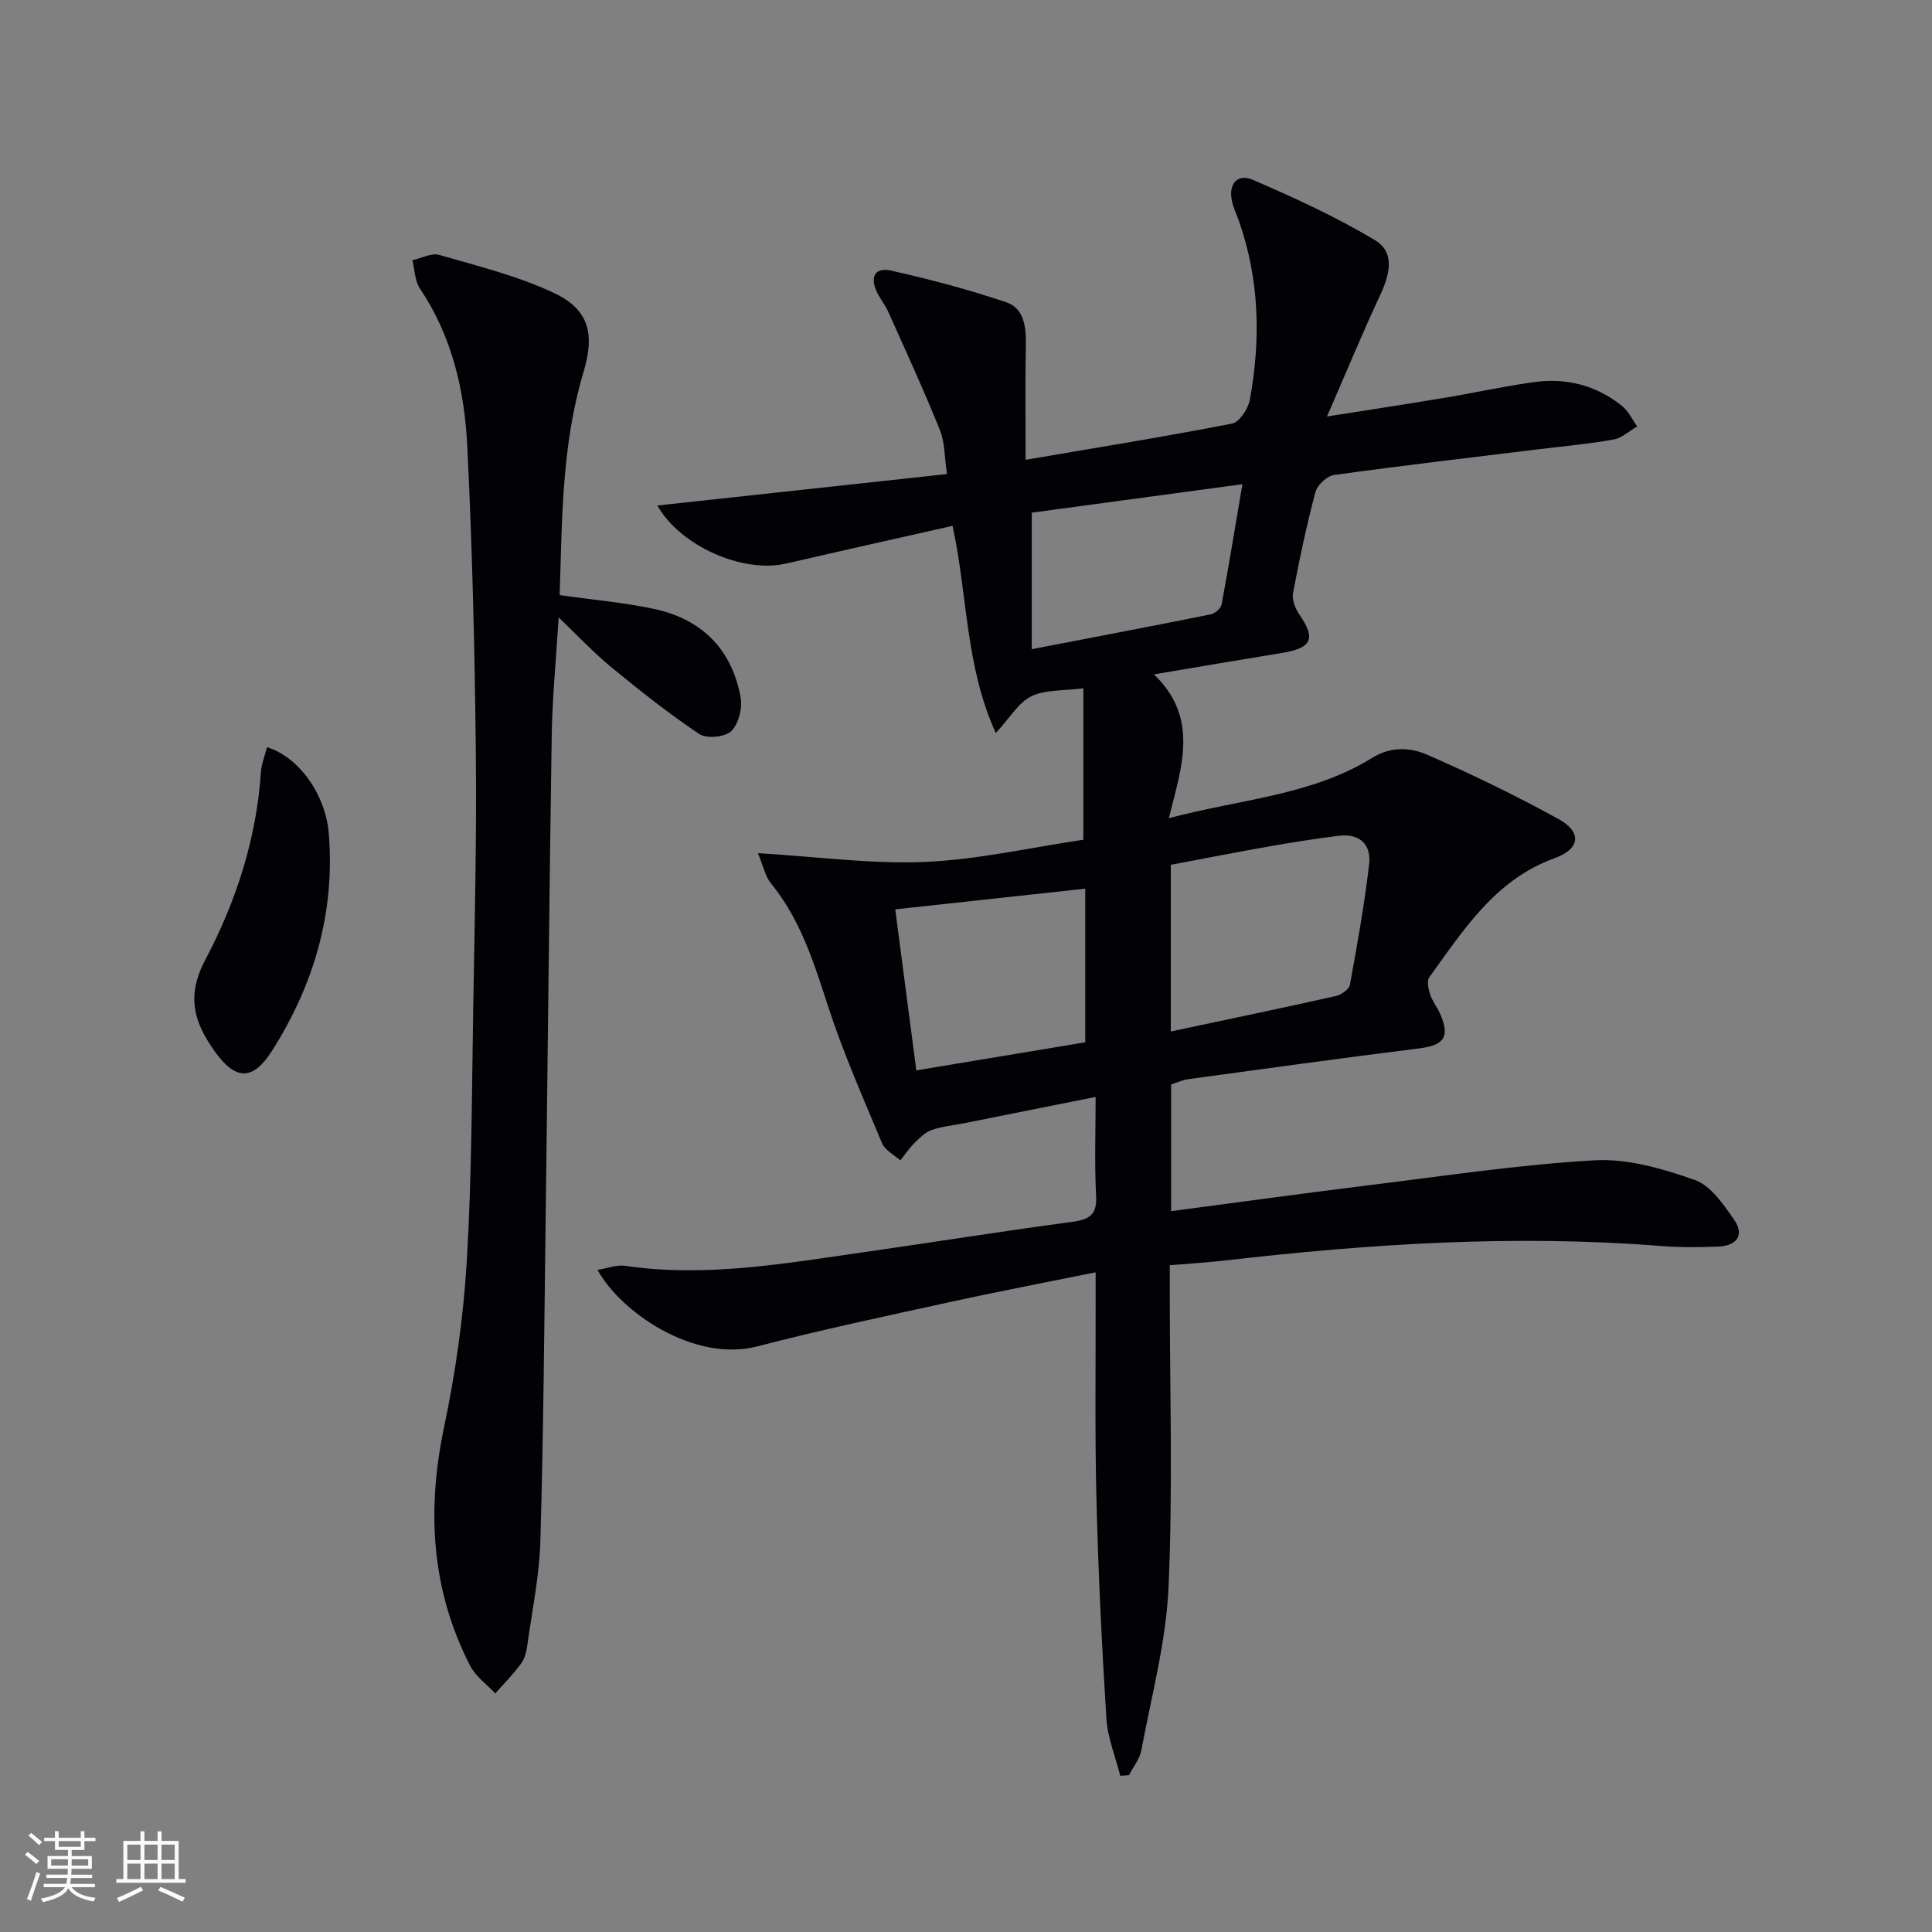 <svg enable-background="new 0 0 400 400" viewBox="0 0 400 400" xmlns="http://www.w3.org/2000/svg"><rect x="0" y="0" width="400" height="400" fill="#808080" stroke="none"/><g fill="#010106"><path d="m274.74 86.23c9.24-1.46 16.72-2.59 24.18-3.84 6.22-1.04 12.39-2.4 18.63-3.27 6.71-.94 12.94.64 18.27 4.93 1.32 1.07 2.11 2.8 3.15 4.23-1.63.94-3.17 2.41-4.91 2.72-5.23.93-10.54 1.4-15.82 2.05-14.02 1.72-28.05 3.35-42.03 5.29-1.47.2-3.47 2.07-3.86 3.53-1.84 6.89-3.31 13.88-4.64 20.89-.25 1.34.42 3.16 1.24 4.36 3.55 5.13 2.73 7.05-3.61 8.08-8.33 1.35-16.66 2.78-26.44 4.42 9.39 8.99 5.8 18.98 3.09 29.78 14.9-3.96 29.54-4.71 42.12-12.5 3.88-2.4 7.91-2.16 11.43-.62 9.25 4.05 18.38 8.46 27.21 13.34 4.84 2.68 4.35 6.18-.86 8.05-12.32 4.43-18.84 14.84-25.96 24.64-.56.76-.21 2.44.15 3.55.45 1.4 1.45 2.61 2.05 3.97 2.14 4.81.88 6.58-4.26 7.22-15.97 2-31.91 4.2-47.86 6.38-1.13.15-2.21.67-3.54 1.09v26.24c13.8-1.82 27.24-3.68 40.71-5.34 15.64-1.92 31.27-4.3 46.97-5.19 6.85-.39 14.13 1.74 20.74 4.07 3.3 1.16 5.93 5.06 8.14 8.23 2.27 3.27.43 5.41-3.27 5.56-3.99.16-8.01.18-11.99-.13-30.16-2.38-60.16-.45-90.13 3.01-3.61.42-7.25.63-11.45.98v5.73c0 20.33.65 40.69-.26 60.98-.51 11.3-3.54 22.51-5.63 33.72-.34 1.82-1.68 3.44-2.56 5.16-.6.04-1.2.08-1.8.12-.99-3.94-2.62-7.84-2.87-11.83-.95-15.1-1.68-30.23-2.06-45.35-.35-13.82-.14-27.66-.17-41.49 0-1.62 0-3.25 0-5.57-10.4 2.11-20.14 3.96-29.82 6.08-13.46 2.95-26.95 5.8-40.28 9.26-13.13 3.4-28.37-7.24-33.02-15.85 2.08-.33 3.97-1.09 5.71-.83 16.74 2.45 33.14-.51 49.58-2.85 14.29-2.04 28.54-4.33 42.85-6.24 3.6-.48 5.3-1.37 5.08-5.44-.36-6.62-.1-13.28-.1-20.44-9.38 1.88-18.26 3.65-27.15 5.43-2.28.45-4.64.66-6.81 1.42-1.35.47-2.51 1.65-3.57 2.7-1.09 1.08-1.95 2.39-2.91 3.59-1.3-1.18-3.18-2.11-3.79-3.58-3.96-9.48-8.13-18.92-11.28-28.67-2.89-8.92-5.66-17.71-11.72-25.12-1.14-1.39-1.51-3.41-2.7-6.24 12.34.73 23.53 2.29 34.63 1.81 11.03-.48 21.97-3 32.76-4.59 0-10.57 0-20.62 0-31.36-4.14.55-7.88.25-10.78 1.66-2.66 1.3-4.42 4.44-7.35 7.61-6.35-13.93-5.82-28.56-8.95-42.9-11.56 2.61-23.02 5.16-34.47 7.81-8.95 2.07-21.9-3.61-26.65-12.02 19.81-2.15 39.5-4.29 59.96-6.51-.52-3.48-.42-6.54-1.47-9.14-3.33-8.26-7.06-16.35-10.7-24.49-.61-1.36-1.58-2.54-2.25-3.88-1.54-3.05-.7-5.4 2.84-4.61 8.04 1.8 16.05 3.91 23.85 6.55 3.71 1.26 4.14 5.14 4.06 8.89-.15 7.63-.05 15.26-.05 23.73 14.44-2.47 28.64-4.76 42.75-7.5 1.53-.3 3.34-3.08 3.68-4.95 2.27-12.44 2-24.81-2.23-36.9-.49-1.41-1.16-2.78-1.48-4.23-.78-3.57 1.18-5.75 4.3-4.4 8.63 3.73 17.25 7.67 25.29 12.49 4.39 2.63 2.99 7.38.97 11.67-3.63 7.75-6.88 15.67-10.88 24.85zm-32.34 127.33c11.91-2.53 23.08-4.86 34.2-7.35 1.11-.25 2.71-1.36 2.88-2.3 1.52-8.31 3.01-16.64 3.99-25.02.46-3.93-1.89-6.37-6.15-5.86-4.77.58-9.53 1.33-14.26 2.16-6.95 1.22-13.87 2.58-20.66 3.86zm-17.71 2.24c0-10.82 0-21.53 0-31.81-13.01 1.42-25.81 2.81-39.34 4.28 1.42 10.87 2.86 21.92 4.36 33.34 12.2-2.03 23.45-3.89 34.98-5.81zm32.54-115.55c-15.25 2.06-29.48 3.98-43.62 5.89v28.27c12.71-2.45 24.89-4.76 37.05-7.21.88-.18 2.11-1.23 2.26-2.04 1.5-8.09 2.83-16.2 4.31-24.91z"/><path d="m115.87 123.21c6.75.96 13.19 1.52 19.48 2.85 9.9 2.09 16.18 8.32 17.99 18.35.4 2.22-.42 5.49-1.95 6.97-1.29 1.24-5.1 1.6-6.61.59-6.32-4.22-12.3-8.98-18.19-13.81-3.56-2.92-6.73-6.32-10.93-10.33-.54 8.88-1.31 16.61-1.43 24.34-.51 32.8-.81 65.6-1.24 98.4-.29 22.81-.46 45.62-1.11 68.41-.2 7.25-1.71 14.46-2.71 21.68-.18 1.3-.52 2.73-1.27 3.75-1.62 2.19-3.55 4.15-5.35 6.2-1.77-1.9-4.07-3.51-5.21-5.73-8.09-15.76-9.01-32.22-5.39-49.45 2.38-11.32 4.02-22.91 4.7-34.46 1.04-17.43 1.03-34.93 1.33-52.41.3-17.81.73-35.62.53-53.42-.23-20.96-.73-41.92-1.77-62.85-.57-11.49-3.16-22.67-9.79-32.54-1.07-1.59-1.08-3.9-1.57-5.88 1.88-.4 3.97-1.56 5.59-1.09 8.07 2.35 16.37 4.37 23.89 7.96 7.28 3.48 8.24 8.66 5.94 16.34-4.54 15.12-4.42 30.74-4.93 46.13z"/><path d="m55.28 154.7c6.79 2.1 12.18 10.02 12.8 17.95 1.29 16.35-3.08 31.22-11.78 44.93-3.93 6.19-7.51 6.14-11.78.18-4.29-6-6.07-11.39-1.99-19.09 6.35-12 10.58-25.06 11.5-38.9.11-1.61.77-3.18 1.25-5.07z"/></g><path d="m5.17 384 .55-.58c.85.61 1.65 1.24 2.4 1.87l-.59.64c-.83-.73-1.62-1.38-2.36-1.93m1.22 9.53-.82-.34c.71-1.76 1.37-3.64 1.98-5.63.24.13.5.25.76.36-.6 1.67-1.24 3.54-1.92 5.61m-.5-13.5.57-.54c.56.44 1.31 1.06 2.26 1.87l-.64.64c-.68-.66-1.41-1.32-2.19-1.97m3.25.46h2.24v-1.36h.77v1.36h4.57v-1.36h.76v1.36h2.28v.69h-2.28v1.84h-2.64v1.26h4.18v2.64h-4.21c0 .45-.02.86-.05 1.21h4.32v.69h-4.38c-.04.34-.1.75-.19 1.22h5.15v.69h-4.82c.87 1.19 2.51 1.92 4.93 2.19-.17.32-.3.57-.37.76-2.77-.49-4.52-1.41-5.26-2.76-.56 1.26-2.3 2.23-5.24 2.9-.12-.24-.26-.48-.43-.72 2.73-.55 4.38-1.34 4.96-2.38h-4.38v-.69h4.65c.1-.38.17-.79.21-1.22h-4.32v-.69h4.4c.03-.34.05-.75.05-1.21h-4.2v-2.64h4.23v-1.26h-2.69v-1.84h-2.24zm1.46 4.46v1.29h3.45c.01-.4.02-.57.01-.53v-.32-.45h-3.46zm1.55-2.59h4.57v-1.19h-4.57zm6.11 2.59h-3.42v.77c-.01.19-.01.37-.02.53h3.44z" fill="#fafafc"/><path d="m32.63 379.16h.82v1.98h3.54v7.89h1.46v.78h-14.37v-.78h1.46v-7.89h3.54v-1.98h.82v1.98h2.73zm-3.49 11.48.5.73c-1.61.82-3.28 1.63-5 2.41-.13-.27-.28-.55-.44-.82 1.75-.72 3.4-1.49 4.94-2.32m-2.78-5.55h2.73v-3.18h-2.73zm0 3.95h2.73v-3.2h-2.73zm3.54-3.95h2.73v-3.18h-2.73zm0 3.95h2.73v-3.2h-2.73zm7.89 4.68c-1.84-.92-3.51-1.7-5.02-2.32l.45-.73c1.89.8 3.57 1.55 5.04 2.23zm-1.62-11.81h-2.73v3.18h2.73zm-2.73 7.13h2.73v-3.2h-2.73z" fill="#fafafc"/></svg>